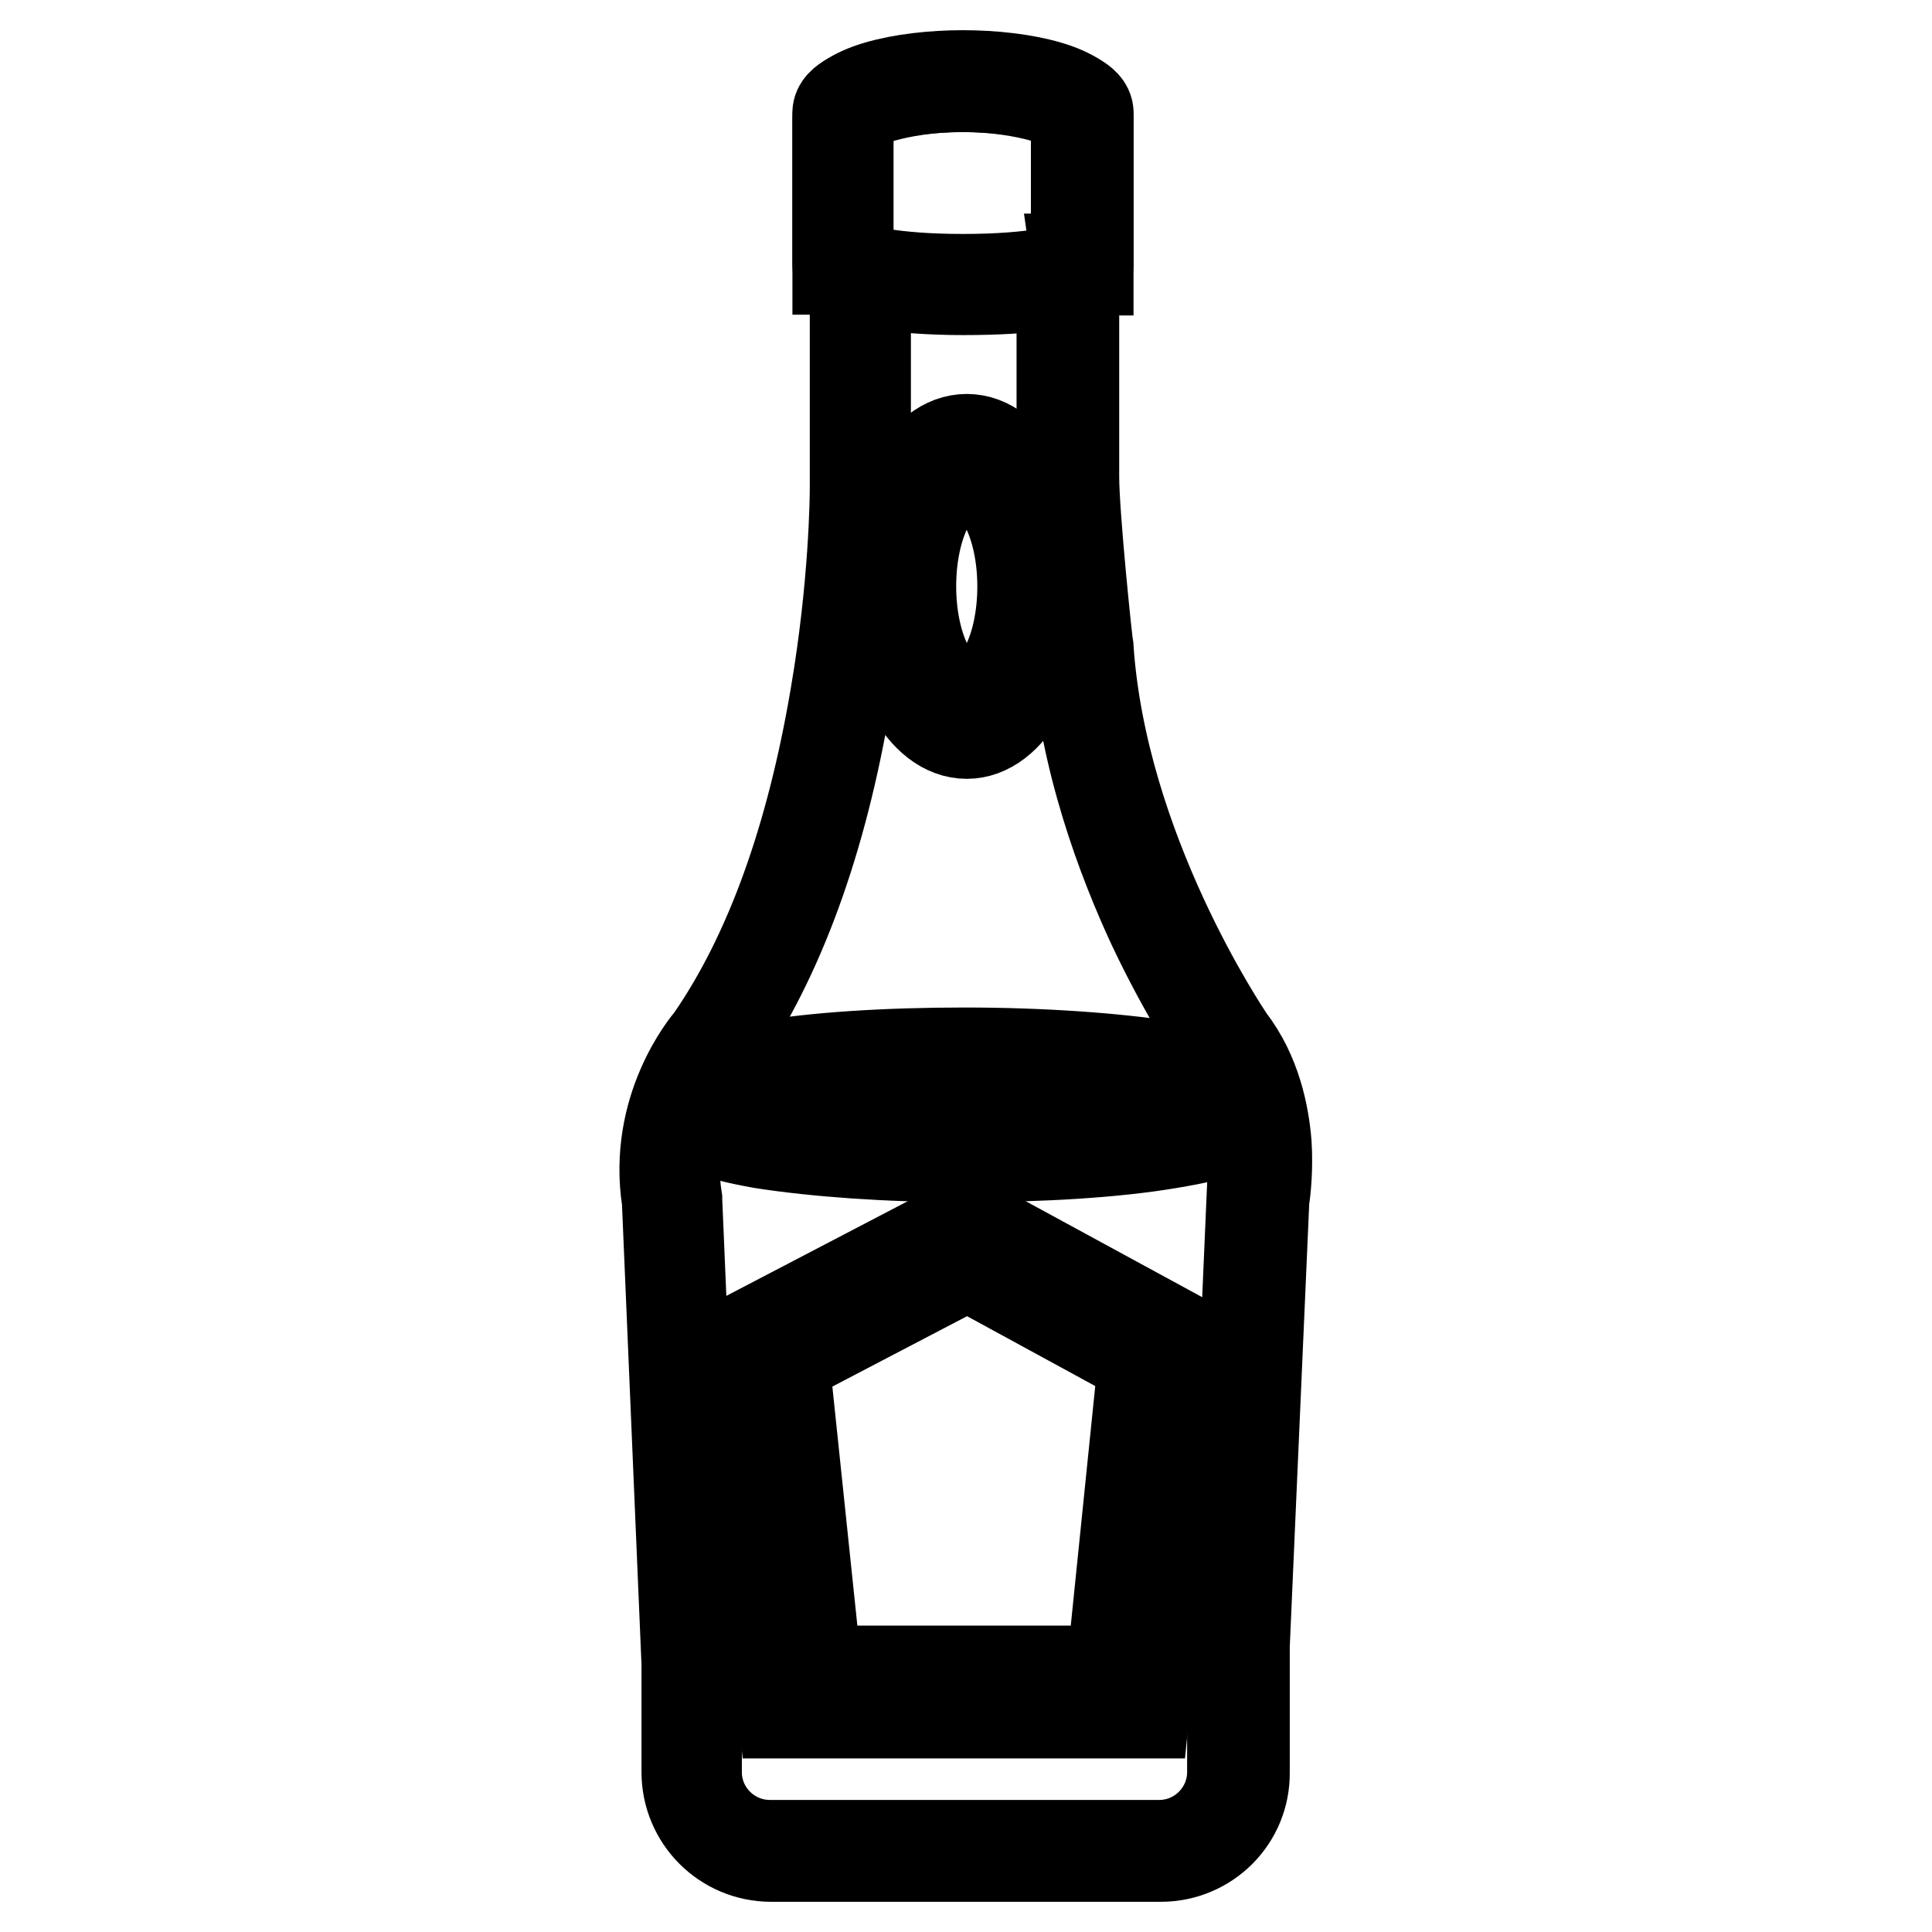 <?xml version="1.0" encoding="utf-8"?>
<!-- Svg Vector Icons : http://www.onlinewebfonts.com/icon -->
<!DOCTYPE svg PUBLIC "-//W3C//DTD SVG 1.1//EN" "http://www.w3.org/Graphics/SVG/1.1/DTD/svg11.dtd">
<svg version="1.1" xmlns="http://www.w3.org/2000/svg" xmlns:xlink="http://www.w3.org/1999/xlink" x="0px" y="0px" viewBox="0 0 256 256" enable-background="new 0 0 256 256" xml:space="preserve">
<g> <path stroke-width="12" fill-opacity="0" stroke="#000000"  d="M153.8,246h-51.6C96,246,91,241,91,234.8v-14.4l-2.6-61.3c-1.9-12.2,5.2-20.7,5.8-21.4 c7.8-11.3,13.3-26.6,16.5-45.5c2.5-14.6,2.6-26.3,2.6-27.5V37.3c-1.6-0.6-2.3-1.4-2.3-2.2V15.5c0-3.6,8.6-5.5,16.6-5.5 s16.6,1.9,16.6,5.5V35c0,1.1-1.1,1.7-1.9,2.1v26.1c0,5.1,1.8,22.4,1.9,22.6l0,0c1.8,27,18.2,51.1,18.7,51.9 c3.5,4.5,4.6,10,4.9,13.9c0.2,3.2-0.1,6.2-0.3,7.3h0l-2.6,59.2v16.7C165,241,160,246,153.8,246L153.8,246z M127.6,11.5 c-9.4,0-15.2,2.4-15.2,4.1V35c0,0,0.2,0.5,1.8,1l0.5,0.2v28.4c0,1.3-0.1,13.1-2.6,27.8c-3.2,19.1-8.9,34.6-16.8,46.1l-0.1,0.1 c-0.1,0.1-7.4,8.5-5.5,20.3l0,0.1l2.6,61.4v14.4c0,5.4,4.4,9.7,9.7,9.7h51.6c5.4,0,9.7-4.4,9.7-9.7l0-16.7l2.6-60l0.1,0 c0.3-2.6,1.1-12.6-4.4-19.5l0,0c0-0.1-4.3-6.3-8.8-15.8c-4.1-8.8-9.2-22.3-10.2-36.8c-0.1-0.9-1.9-17.6-1.9-22.7V36.1l0.5-0.2 c1.3-0.5,1.4-0.9,1.4-0.9l0-19.5C142.8,13.8,137,11.5,127.6,11.5L127.6,11.5z"/> <path stroke-width="12" fill-opacity="0" stroke="#000000"  d="M151.6,227h-47.8l-5.3-49.7l29.7-15.5l28.5,15.5L151.6,227L151.6,227z M105.2,225.6h45.1l4.9-47.4 l-26.9-14.7l-28.1,14.7C100.1,178.2,105.2,225.6,105.2,225.6z"/> <path stroke-width="12" fill-opacity="0" stroke="#000000"  d="M128.2,166.8L103,180l4.5,42.2h40.4l4.3-42.2L128.2,166.8L128.2,166.8z"/> <path stroke-width="12" fill-opacity="0" stroke="#000000"  d="M148.6,222.9h-41.7l-4.6-43.4l25.9-13.5l24.9,13.6L148.6,222.9L148.6,222.9z M108.2,221.4h39.1l4.2-41.1 l-23.3-12.7l-24.3,12.7L108.2,221.4z M128.1,97.2c-2.9,0-5.6-2.1-7.6-5.9c-1.9-3.7-2.9-8.5-2.9-13.6s1-10,2.9-13.6 c2-3.8,4.7-5.9,7.6-5.9c2.9,0,5.6,2.1,7.6,5.9c1.9,3.7,2.9,8.5,2.9,13.6s-1,10-2.9,13.6C133.6,95.2,130.9,97.2,128.1,97.2z  M128.1,59.6c-2.3,0-4.5,1.8-6.3,5.1c-1.8,3.4-2.8,8.1-2.8,13c0,4.9,1,9.5,2.8,13c1.7,3.3,3.9,5.1,6.3,5.1c2.3,0,4.5-1.8,6.3-5.1 c1.8-3.4,2.8-8.1,2.8-13c0-4.9-1-9.5-2.8-13C132.6,61.4,130.4,59.6,128.1,59.6z"/> <path stroke-width="12" fill-opacity="0" stroke="#000000"  d="M128.1,93.5c-2.3,0-4.5-1.7-6-4.7c-1.5-3-2.4-6.9-2.4-11c0-4.2,0.8-8.1,2.4-11c1.6-3.1,3.7-4.7,6-4.7 c2.3,0,4.5,1.7,6,4.7c1.5,3,2.4,6.9,2.4,11c0,4.2-0.8,8.1-2.4,11C132.5,91.8,130.4,93.5,128.1,93.5z M128.1,62.9 c-4.1,0-7.4,6.6-7.4,14.8c0,8.1,3.3,14.8,7.4,14.8c4.1,0,7.4-6.6,7.4-14.8C135.5,69.6,132.2,62.9,128.1,62.9z"/> <path stroke-width="12" fill-opacity="0" stroke="#000000"  d="M166,146.3c0,3.4-16.9,6.2-38.1,6.2s-37.4-2.8-37.4-6.2s16.2-6.2,37.4-6.2C149,140.1,166,142.9,166,146.3z  M143.5,14.9c0-1.5-7.1-4.1-15.9-4.1c-8.8,0-15.9,2.7-15.9,4.1V35h0c0,0,0,0,0,0c0,1.5,7.1,2.7,15.9,2.7c8.8,0,15.9-1.2,15.9-2.7 c0,0,0,0,0,0h0V14.9z"/> <path stroke-width="12" fill-opacity="0" stroke="#000000"  d="M127.8,153.3c-10.2,0-19.7-0.7-26.8-1.8c-3.4-0.6-6.1-1.3-8-2c-2.2-0.9-3.3-1.9-3.3-3.1s1.1-2.2,3.3-3.1 c1.9-0.8,4.6-1.4,8-2c7-1.2,16.5-1.8,26.8-1.8c10.3,0,19.9,0.7,27.1,1.8c3.5,0.6,6.3,1.3,8.3,2c2.3,0.9,3.4,1.9,3.4,3.1 c0,1.2-1.1,2.2-3.4,3.1c-2,0.8-4.7,1.4-8.3,2C147.8,152.7,138.1,153.3,127.8,153.3L127.8,153.3z M127.8,140.9 c-10.1,0-19.6,0.6-26.5,1.8c-8,1.3-10.1,2.9-10.1,3.7s2.1,2.3,10.1,3.7c7,1.2,16.4,1.8,26.5,1.8c10.2,0,19.7-0.6,26.9-1.8 c8.3-1.4,10.5-3,10.5-3.7s-2.2-2.3-10.5-3.7C147.6,141.5,138,140.9,127.8,140.9z M127.6,38.4c-4.3,0-8.3-0.3-11.4-0.8 c-3.4-0.6-4.6-1.3-5.1-1.9H111l0-0.6c0,0,0,0,0-0.1v0v0V14.9c0-1.5,2.8-2.6,5.2-3.3c2-0.6,6-1.5,11.4-1.5c5.4,0,9.5,1,11.4,1.5 c2.4,0.7,5.2,1.8,5.2,3.3v20.9H144c-0.4,0.6-1.7,1.3-5.1,1.9C135.9,38.2,131.9,38.4,127.6,38.4L127.6,38.4z M112.5,35 c0.6,0.7,5.7,2,15.1,2c9.5,0,14.5-1.3,15.1-2l-0.1-0.7h0.1V14.9c-0.5-0.9-6.4-3.4-15.2-3.4s-14.7,2.6-15.2,3.4v19.3h0.1L112.5,35z" /></g>
</svg>
